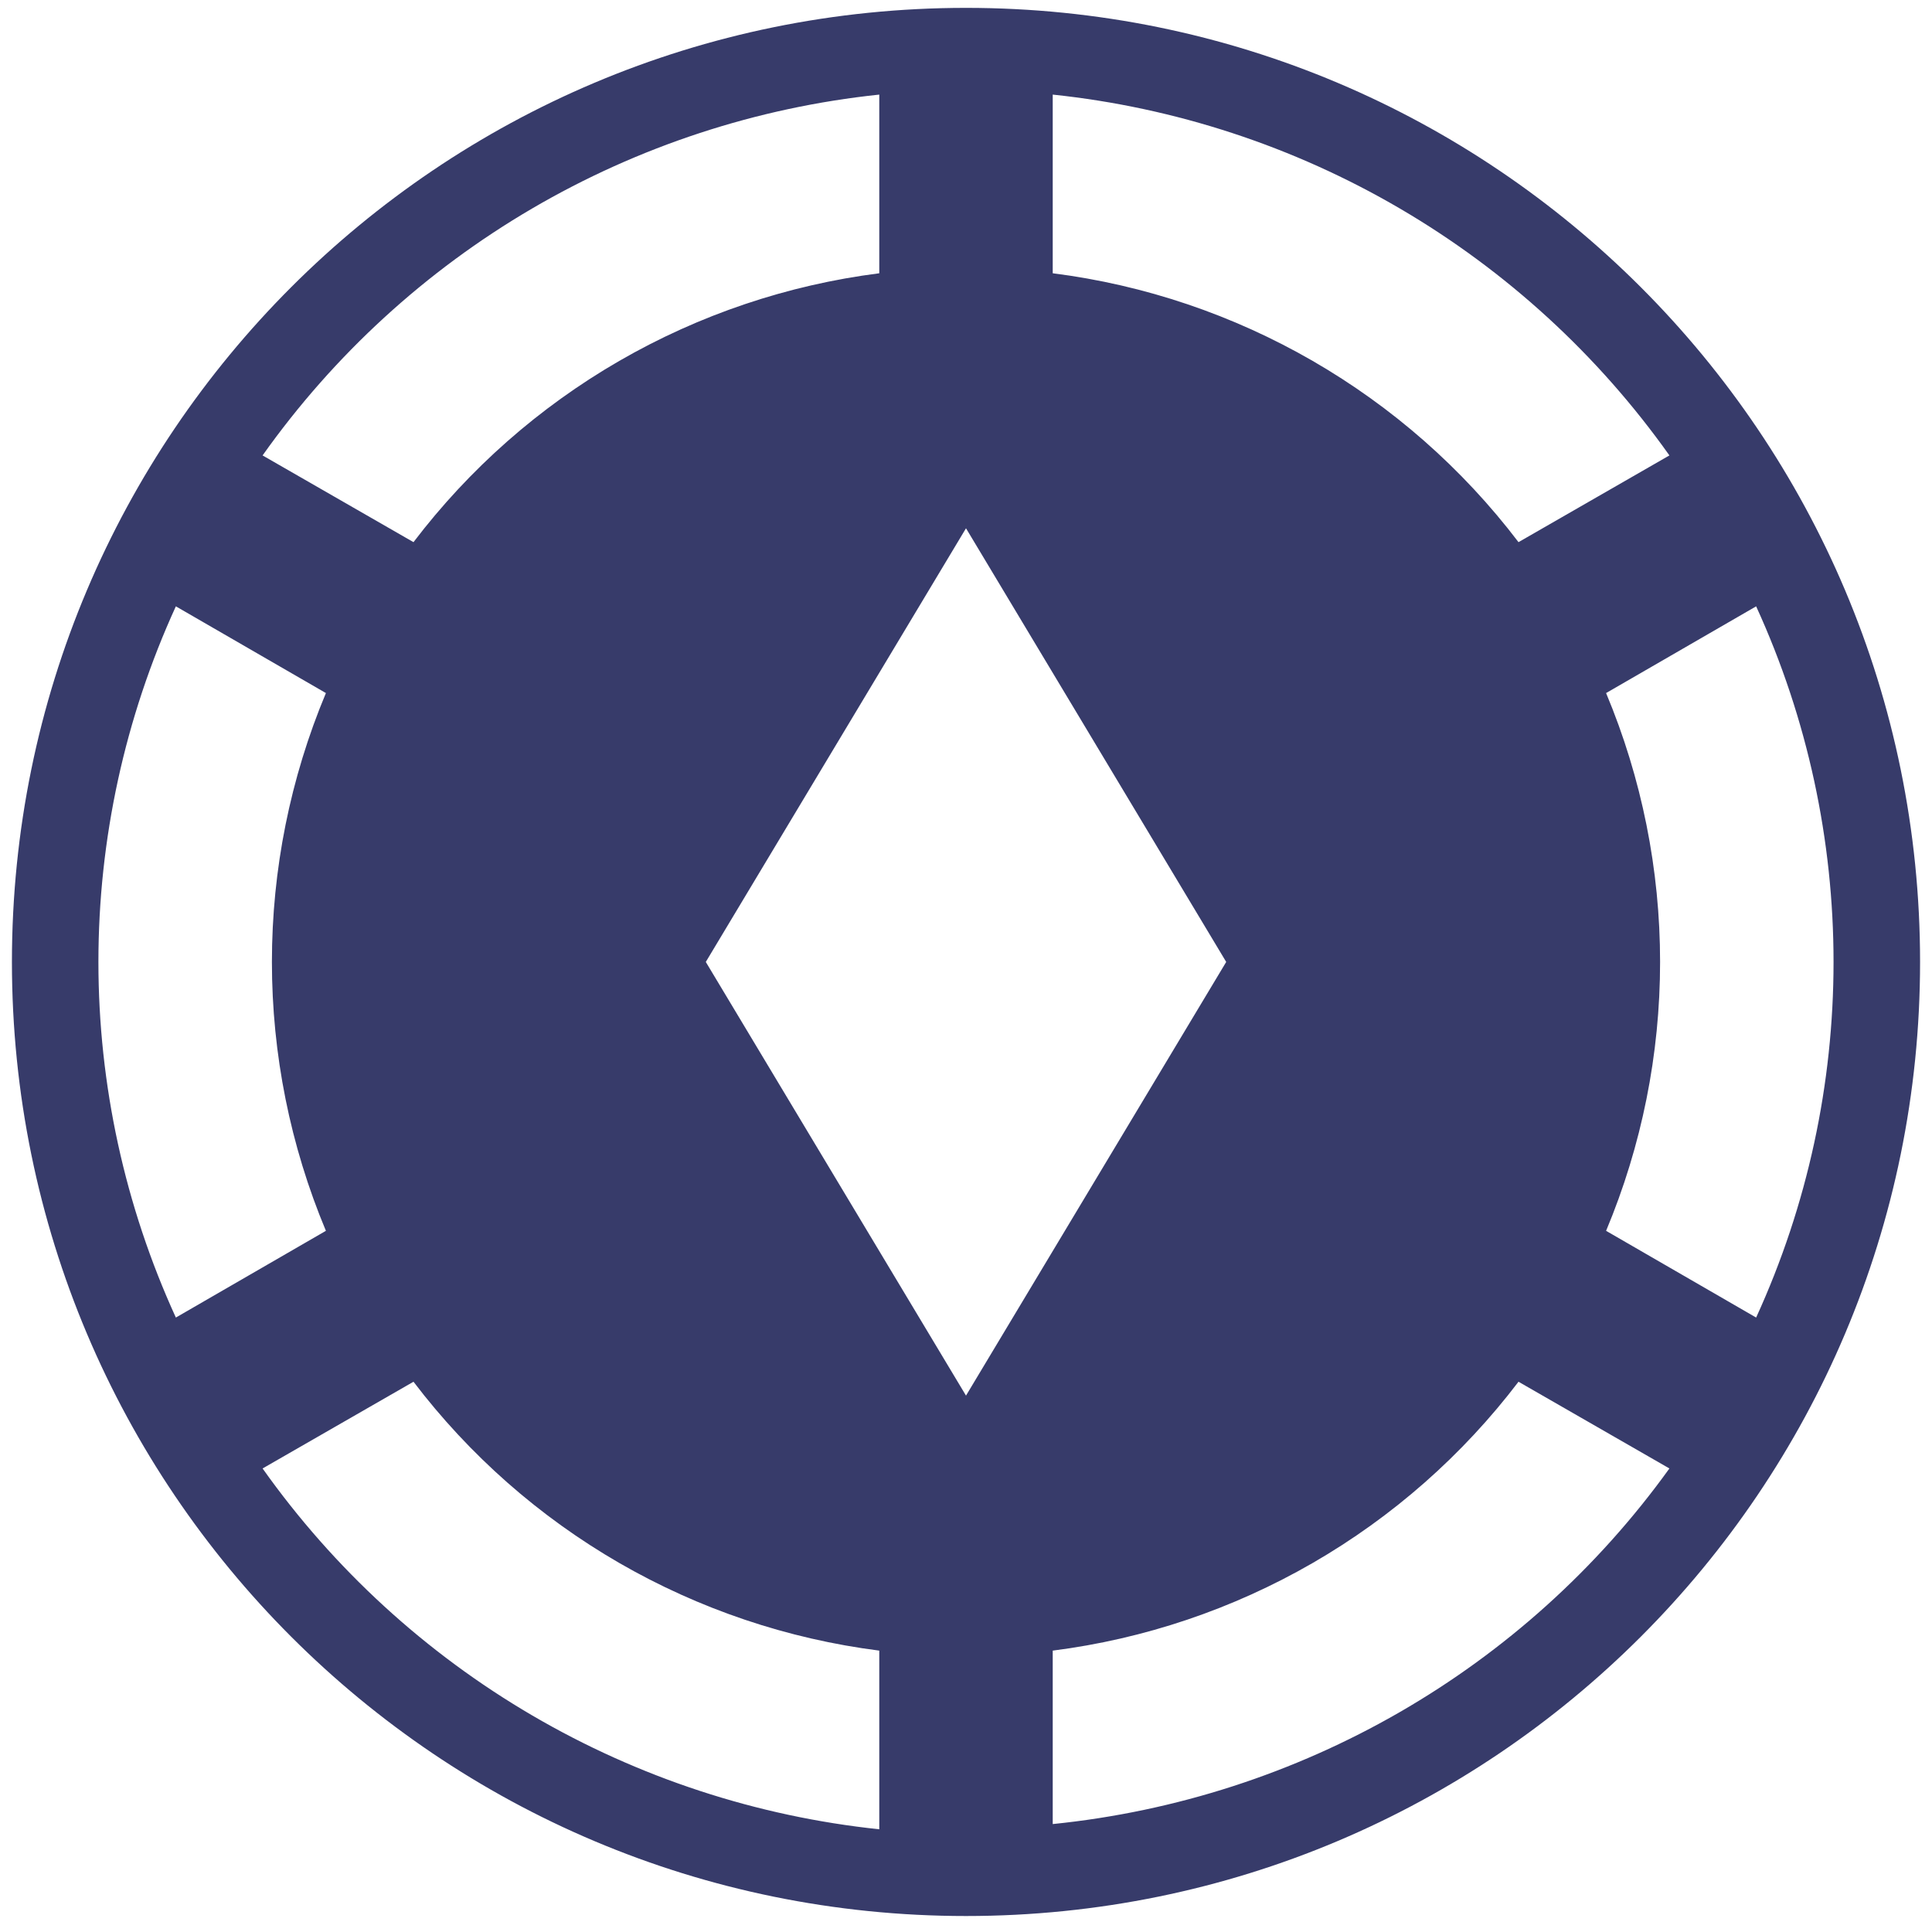 <svg width="81" height="81" viewBox="0 0 81 81" fill="none" xmlns="http://www.w3.org/2000/svg">
<path d="M80.5 40.33C80.5 62.439 62.609 80.33 40.5 80.33C18.391 80.33 0.5 62.439 0.5 40.33C0.5 18.221 18.391 0.33 40.5 0.33C62.609 0.33 80.5 18.221 80.5 40.33ZM44.136 11.457C51.882 12.439 58.936 16.512 63.664 22.73L69.991 19.094C67.003 14.881 63.152 11.353 58.694 8.744C54.236 6.136 49.273 4.507 44.136 3.966V11.457ZM11.009 19.094L17.336 22.73C19.68 19.649 22.614 17.066 25.966 15.13C29.319 13.195 33.023 11.946 36.864 11.457V3.966C31.727 4.507 26.764 6.136 22.306 8.744C17.848 11.353 13.997 14.881 11.009 19.094ZM7.373 55.239L13.664 51.603C12.169 48.032 11.4 44.2 11.4 40.33C11.4 36.46 12.169 32.628 13.664 29.057L7.373 25.421C5.233 30.1 4.126 35.185 4.126 40.33C4.126 45.475 5.233 50.56 7.373 55.239ZM36.864 69.203C33.023 68.714 29.319 67.465 25.966 65.53C22.614 63.594 19.68 61.011 17.336 57.93L11.009 61.566C13.997 65.779 17.848 69.308 22.306 71.916C26.764 74.524 31.727 76.153 36.864 76.694V69.203ZM69.991 61.566L63.664 57.93C61.32 61.011 58.386 63.594 55.033 65.53C51.681 67.465 47.977 68.714 44.136 69.203V76.475C54.5 75.421 63.918 70.003 69.991 61.566ZM73.627 55.239C77.954 45.785 77.954 34.876 73.627 25.421L67.336 29.057C68.831 32.628 69.6 36.46 69.6 40.33C69.6 44.2 68.831 48.032 67.336 51.603L73.627 55.239ZM51.409 40.33L40.5 22.148L29.591 40.33L40.5 58.512L51.409 40.33Z" fill="#373B6A"/>
</svg>
